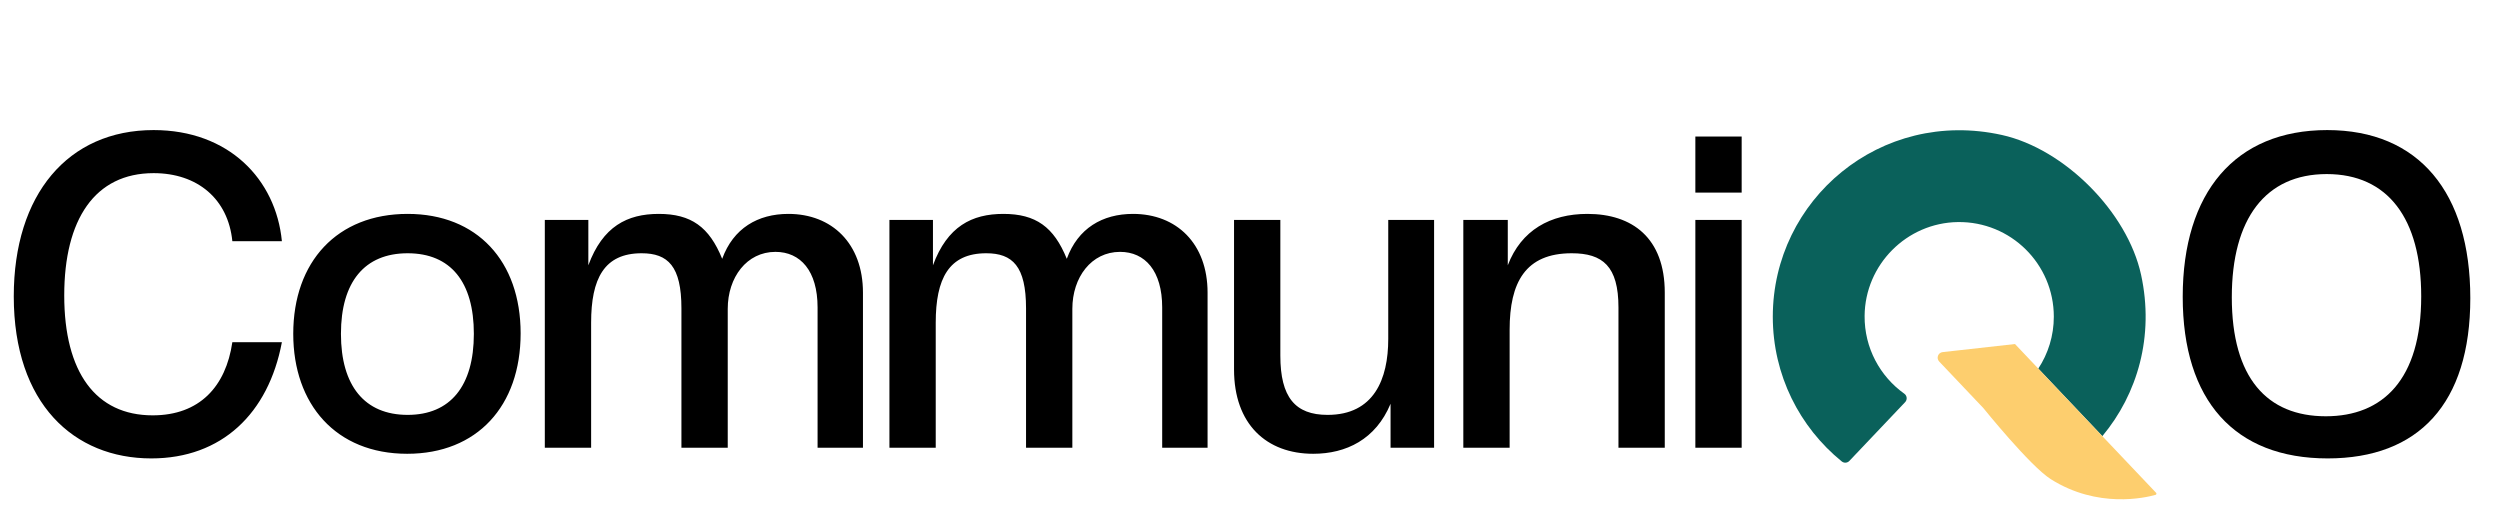 <svg width="536" height="111" viewBox="0 0 536 111" fill="none" xmlns="http://www.w3.org/2000/svg">
<path d="M437.01 79.029C439.116 75.834 440.338 72.004 440.338 67.894C440.338 56.599 431.105 47.46 419.775 47.611C408.795 47.758 399.856 56.755 399.771 67.734C399.718 74.612 403.09 80.704 408.284 84.409C408.88 84.836 408.969 85.685 408.462 86.218L396.501 98.823C396.07 99.281 395.359 99.325 394.87 98.93C385.855 91.608 380.088 80.424 380.088 67.894C380.088 42.826 403.166 23.151 429.23 28.945C442.635 31.927 456.12 45.483 459.043 58.897C461.918 72.075 458.284 84.481 450.744 93.505L437.014 79.029H437.01Z" fill="#0A615B"/>
<path d="M437.008 79.029L432.01 73.759L418.893 75.225L416.498 75.492C415.516 75.603 415.081 76.79 415.761 77.509L416.245 78.02L425.243 87.507C425.243 87.507 435.244 99.916 439.678 102.724C449.751 109.1 459.979 106.71 462.148 106.097C462.343 106.043 462.405 105.804 462.268 105.657L450.742 93.509L437.013 79.033L437.008 79.029Z" fill="#FDCE6E"/>
<path d="M49.815 73.362H60.438C57.559 88.653 47.531 98.284 32.439 98.284C15.858 98.284 2.951 86.568 2.951 63.533C2.951 41.69 14.567 27.888 32.936 27.888C49.02 27.888 59.148 38.413 60.438 51.718H49.815C48.921 42.682 42.368 37.122 32.936 37.122C20.326 37.122 13.773 47.051 13.773 63.334C13.773 79.816 20.525 89.05 32.737 89.05C42.765 89.05 48.425 82.894 49.815 73.362ZM87.397 88.951C96.531 88.951 101.595 82.795 101.595 71.575C101.595 60.455 96.63 54.299 87.397 54.299C78.163 54.299 73.099 60.455 73.099 71.575C73.099 82.695 78.163 88.951 87.397 88.951ZM87.297 97.291C72.007 97.291 62.873 86.667 62.873 71.575C62.873 56.086 72.305 45.86 87.397 45.86C102.29 45.86 111.623 55.987 111.623 71.476C111.623 87.064 102.29 97.291 87.297 97.291ZM185.019 96H175.289V65.916C175.289 58.072 171.615 54.001 166.254 54.001C160.098 54.001 156.027 59.462 156.027 66.214V96H146.098V66.114C146.098 57.079 143.219 54.299 137.56 54.299C129.517 54.299 126.737 59.76 126.737 69.192V96H116.808V47.15H126.141V56.88C129.219 48.54 134.482 45.86 141.233 45.86C148.183 45.86 152.056 48.64 154.836 55.49C157.219 48.938 162.481 45.86 169.034 45.86C178.367 45.86 185.019 52.214 185.019 62.739V96ZM258.903 96H249.173V65.916C249.173 58.072 245.5 54.001 240.138 54.001C233.982 54.001 229.911 59.462 229.911 66.214V96H219.983V66.114C219.983 57.079 217.103 54.299 211.444 54.299C203.402 54.299 200.621 59.76 200.621 69.192V96H190.693V47.15H200.026V56.88C203.104 48.54 208.366 45.86 215.117 45.86C222.068 45.86 225.94 48.64 228.72 55.49C231.103 48.938 236.365 45.86 242.918 45.86C252.251 45.86 258.903 52.214 258.903 62.739V96ZM307.469 96H298.136V86.568C294.959 94.213 288.605 97.291 281.555 97.291C271.527 97.291 264.577 90.936 264.577 79.22V47.15H274.506V76.242C274.506 85.178 277.683 88.951 284.633 88.951C294.562 88.951 297.64 81.305 297.64 72.667V47.15H307.469V96ZM356.926 96H346.998V65.916C346.998 57.079 343.622 54.299 336.969 54.299C327.041 54.299 323.665 60.554 323.665 70.682V96H313.736V47.15H323.268V56.88C326.147 49.335 332.402 45.86 340.345 45.86C349.976 45.86 356.926 51.023 356.926 62.739V96ZM373.413 96H363.484V47.15H373.413V96ZM373.413 41.292H363.484V29.279H373.413V41.292Z" fill="black"/>
<path d="M498.655 89.248C510.867 89.248 519.108 81.405 519.108 63.533C519.108 46.852 511.959 37.321 498.853 37.321C485.747 37.321 478.499 46.852 478.499 63.731C478.499 81.007 486.045 89.248 498.655 89.248ZM499.052 98.284C479.095 98.284 467.975 85.873 467.975 63.632C467.975 41.292 479.194 27.888 498.953 27.888C518.612 27.888 529.633 41.292 529.633 63.93C529.633 86.568 518.512 98.284 499.052 98.284Z" fill="black"/>
</svg>
